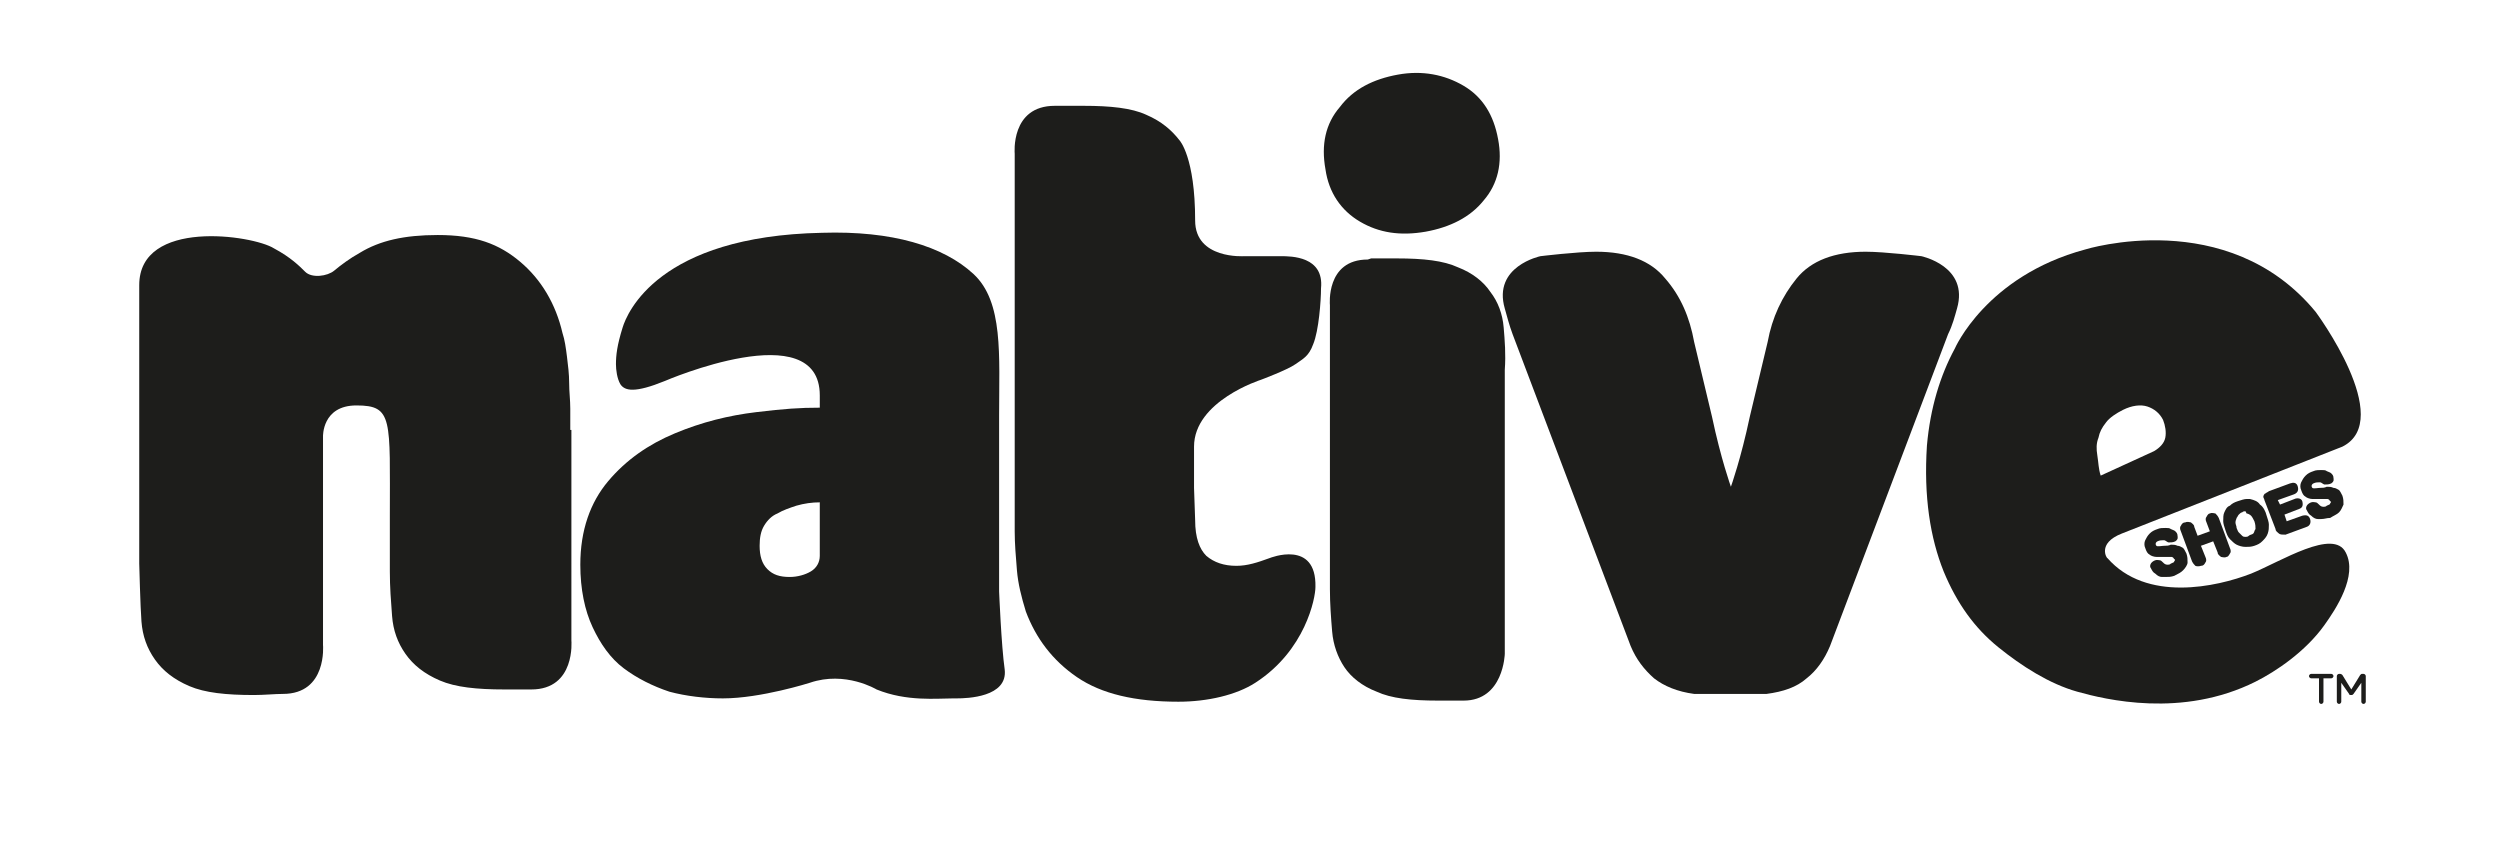 <svg xmlns="http://www.w3.org/2000/svg" xmlns:xlink="http://www.w3.org/1999/xlink" version="1.1" x="0px" y="0px" style="enable-background:new 0 0 200 200;" xml:space="preserve" viewBox="-12.5 65.1 224.45 75.66">
<style type="text/css">
	.st0{fill-rule:evenodd;clip-rule:evenodd;}
	.st1{fill-rule:evenodd;clip-rule:evenodd;stroke:#1D1D1B;stroke-width:0.198;stroke-miterlimit:2.613;}
	.st2{fill:none;stroke:#000000;stroke-width:3;stroke-miterlimit:10;}
	.st3{fill:#FFFFFF;}
	.st4{clip-path:url(#SVGID_2_);fill:#FFFFFF;}
	.st5{clip-path:url(#SVGID_2_);}
	.st6{fill:#12100B;}
	.st7{fill:#1D1D1B;}
	.st8{clip-path:url(#SVGID_4_);fill:#1D1D1B;}
	.st9{clip-path:url(#SVGID_6_);fill:#1D1D1B;}
	.st10{fill-rule:evenodd;clip-rule:evenodd;fill:#1D1D1B;}
</style>
<g id="Warstwa_1">
	<g>
		<g>
			<defs>
				<rect id="SVGID_3_" y="71.6" width="200" height="56.7"/>
			</defs>
			<clipPath id="SVGID_2_">
				<use xlink:href="#SVGID_3_" style="overflow:visible;"/>
			</clipPath>
			<path style="clip-path:url(#SVGID_2_);fill:#1D1D1B;" d="M109.6,85c1.7,1,3.6,1.3,5.9,0.9c2.2-0.4,4-1.3,5.2-2.8     c1.3-1.5,1.7-3.4,1.3-5.5c-0.4-2.2-1.4-3.8-3.1-4.8c-1.7-1-3.7-1.4-5.9-1c-2.2,0.4-4,1.3-5.2,2.9c-1.3,1.5-1.7,3.4-1.3,5.6     C106.8,82.4,107.9,84,109.6,85"/>
		</g>
		<path class="st7" d="M77.2,118.2v-15.8c0-5.4,0.4-10.2-2.3-12.7c-2.7-2.5-7.3-3.9-13.6-3.7c-14.7,0.3-17.5,7.2-17.9,8.5    c-0.5,1.6-0.6,2.5-0.6,3.3c0,0.5,0.1,1.3,0.4,1.8c0.4,0.6,1.3,0.8,4-0.3c0,0,13.9-6,13.9,1.3v1.1c-1.8,0-3.2,0.1-5.7,0.4    c-2.5,0.3-4.9,0.9-7.3,1.9c-2.4,1-4.4,2.4-6,4.3c-1.6,1.9-2.5,4.4-2.5,7.5c0,2.2,0.4,4.1,1.1,5.6c0.7,1.5,1.6,2.8,2.8,3.7    c1.2,0.9,2.6,1.6,4.1,2.1c1.5,0.4,3.2,0.6,4.8,0.6c3.4,0,7.8-1.4,7.8-1.4c3.2-1.1,6,0.6,6,0.6c2.7,1.1,5.4,0.8,6.9,0.8h0.3    c0.9,0,4.6-0.1,4.3-2.6C77.4,123.1,77.2,118.2,77.2,118.2 M61.1,115c0,0.6-0.3,1.1-0.8,1.4c-0.5,0.3-1.2,0.5-1.9,0.5    c-0.9,0-1.5-0.2-2-0.7c-0.5-0.5-0.7-1.2-0.7-2.1c0-0.7,0.1-1.3,0.4-1.8c0.3-0.5,0.7-0.9,1.2-1.1c0.5-0.3,1.1-0.5,1.7-0.7    c0.7-0.2,1.4-0.3,2.1-0.3V115L61.1,115z"/>
		<path class="st7" d="M102.5,88.1l-3.3,0c0,0-4.4,0.3-4.4-3.2c0-5.7-1.4-7.2-1.4-7.2c-0.7-0.9-1.6-1.7-3-2.3    c-1.3-0.6-3.2-0.8-5.6-0.8c-0.8,0-1.8,0-2.6,0c-4,0-3.6,4.3-3.6,4.3l0,4.3l0,29.6c0,1.1,0.1,2.3,0.2,3.5c0.1,1.2,0.4,2.4,0.8,3.7    c0.9,2.4,2.4,4.4,4.6,5.9c2.2,1.5,5.2,2.2,9.1,2.2c2.6,0,5.2-0.6,6.9-1.7c4.5-2.9,5.4-7.6,5.4-8.6c0.1-4.3-4.1-2.6-4.1-2.6    c-1.1,0.4-2,0.7-3,0.7c-1.1,0-2-0.3-2.7-0.9c-0.6-0.6-1-1.6-1-3.2l-0.1-2.9v-3.7c0-4.1,6-6,6-6s2.4-0.9,3.1-1.4    c0.7-0.5,1.2-0.7,1.6-1.8c0.5-1.2,0.7-3.9,0.7-5C106.4,88.1,103.4,88.1,102.5,88.1"/>
		<path class="st7" d="M122.5,94.5c-0.1-1.2-0.5-2.3-1.2-3.2c-0.6-0.9-1.6-1.7-2.9-2.2c-1.3-0.6-3.1-0.8-5.5-0.8h-2.3l-0.3,0.1    c-3.8,0-3.4,4.1-3.4,4.1l0,4.2l0,21.3c0,1.3,0.1,2.6,0.2,3.8c0.1,1.2,0.5,2.3,1.1,3.2c0.6,0.9,1.6,1.7,2.9,2.2    c1.3,0.6,3.1,0.8,5.5,0.8h2.3c3.6,0,3.7-4.2,3.7-4.2l0-4.2l0-21.3C122.7,96.9,122.6,95.7,122.5,94.5"/>
		<path class="st7" d="M163.2,92.8c1.1-3.8-3.2-4.7-3.2-4.7s-3.3-0.4-5-0.4c-2.8,0-4.9,0.8-6.2,2.4c-1.3,1.6-2.2,3.5-2.6,5.7    l-1.6,6.7c-0.8,3.8-1.7,6.3-1.7,6.3s-0.9-2.5-1.7-6.3l-1.6-6.7c-0.4-2.2-1.2-4.1-2.6-5.7c-1.3-1.6-3.4-2.4-6.2-2.4    c-1.7,0-5,0.4-5,0.4s-4.3,0.9-3.2,4.7c0.2,0.7,0.4,1.5,0.7,2.3l10.6,28c0.5,1.2,1.2,2.1,2.1,2.9c0.9,0.7,2.1,1.2,3.6,1.4h6.5    c1.5-0.2,2.7-0.6,3.6-1.4c0.9-0.7,1.6-1.7,2.1-2.9l10.6-28C162.8,94.3,163,93.5,163.2,92.8"/>
		<g>
			<defs>
				<rect id="SVGID_5_" y="71.6" width="200" height="56.7"/>
			</defs>
			<clipPath id="SVGID_4_">
				<use xlink:href="#SVGID_5_" style="overflow:visible;"/>
			</clipPath>
			<path class="st8" d="M38.7,103.7c0-0.5,0-1.2,0-1.9c0-0.8-0.1-1.5-0.1-2.3c0-0.8-0.1-1.6-0.2-2.4c-0.1-0.8-0.2-1.5-0.4-2.1     c-0.6-2.6-1.9-4.8-3.8-6.4c-1.9-1.6-4-2.4-7.4-2.4c-3,0-5.2,0.5-7,1.6c-0.9,0.5-1.7,1.1-2.3,1.6c-0.6,0.5-2,0.7-2.6,0.1     c-0.5-0.5-1.3-1.3-2.8-2.1C10.2,86.2,0,84.7,0,90.7l0,25c0,0,0.1,3.9,0.2,5.2c0.1,1.3,0.5,2.4,1.2,3.4c0.7,1,1.7,1.8,3.1,2.4     c1.4,0.6,3.3,0.8,5.8,0.8c0.9,0,1.9-0.1,2.6-0.1c4,0,3.6-4.4,3.6-4.4v-5.4l0,0v-6.7v-6.6c0,0-0.1-2.8,3-2.8c3.3,0,3,1.2,3,10v4.9     c0,1.4,0.1,2.7,0.2,4c0.1,1.3,0.5,2.4,1.2,3.4c0.7,1,1.7,1.8,3.1,2.4c1.4,0.6,3.3,0.8,5.8,0.8h2.4c4,0,3.6-4.4,3.6-4.4V103.7     L38.7,103.7z"/>
			<path class="st8" d="M178,113c2.3-0.9,19.8-7.8,19.8-7.8c4.8-2.4-2.4-12.1-2.4-12.1c-7.9-9.6-20.7-5.6-20.7-5.6     c-8.9,2.4-11.7,8.9-11.7,8.9c-1.3,2.4-2.2,5.3-2.5,8.7c-0.3,4.6,0.3,8.3,1.5,11.3c1.2,2.9,2.8,5.1,4.9,6.8c2.1,1.7,4.6,3.3,7.1,4     c2.5,0.7,9.4,2.4,16-0.9c1.8-0.9,4.5-2.7,6.2-5.1c1-1.4,3-4.4,1.9-6.5c-1.1-2.2-5.8,0.8-8.5,1.9c-3.1,1.2-9.4,2.6-12.9-1.4     C176.7,115.3,175.7,113.9,178,113 M176.1,107.8c-0.2-0.6-0.2-1.2-0.3-1.8c-0.1-0.6-0.1-1.1,0.1-1.6c0.1-0.5,0.3-0.9,0.7-1.4     c0.3-0.4,0.9-0.8,1.5-1.1c0.8-0.4,1.6-0.5,2.2-0.3c0.6,0.2,1.1,0.6,1.4,1.2c0.2,0.5,0.3,1.1,0.2,1.6c-0.1,0.5-0.5,0.9-1,1.2     L176.1,107.8L176.1,107.8z"/>
		</g>
		<path class="st7" d="M181.9,116.9c-0.1,0-0.2,0-0.3,0c-0.2,0-0.4-0.1-0.6-0.3c-0.2-0.1-0.3-0.3-0.4-0.5c-0.1-0.1-0.1-0.4,0.2-0.6    c0.3-0.2,0.5-0.1,0.6-0.1c0.1,0,0.2,0.1,0.3,0.2c0.1,0.1,0.2,0.2,0.4,0.2c0.1,0,0.2,0,0.3-0.1c0.2-0.1,0.3-0.1,0.3-0.2    c0.1-0.1,0.1-0.2,0-0.2c-0.1-0.2-0.2-0.2-0.3-0.2c-0.2,0-0.3,0-0.5,0c-0.2,0-0.4,0-0.6,0c0,0-0.1,0-0.2,0c-0.2,0-0.5-0.1-0.6-0.2    c-0.2-0.1-0.3-0.3-0.4-0.6c-0.1-0.2-0.1-0.5,0-0.7c0.1-0.2,0.2-0.4,0.4-0.6c0.2-0.2,0.4-0.3,0.7-0.4c0.2-0.1,0.5-0.1,0.7-0.1    c0.2,0,0.4,0,0.5,0.1c0.2,0.1,0.3,0.1,0.4,0.2c0.1,0.1,0.2,0.2,0.2,0.4c0,0.1,0.1,0.3-0.2,0.5c-0.2,0.1-0.4,0.1-0.6,0.1    c-0.1,0-0.3-0.2-0.4-0.2c-0.2,0-0.4,0-0.6,0.1c-0.2,0.1-0.2,0.3-0.1,0.4c0.1,0.1,0.5,0,0.7,0c0.2,0,0.4,0,0.6-0.1    c0.2,0,0.4,0,0.6,0.1c0.2,0,0.3,0.1,0.5,0.2c0.1,0.1,0.2,0.3,0.3,0.5c0.1,0.3,0.1,0.5,0.1,0.8c0,0.2-0.2,0.5-0.4,0.7    c-0.2,0.2-0.4,0.3-0.8,0.5C182.4,116.9,182.2,116.9,181.9,116.9"/>
		<path class="st7" d="M195.9,111.7c-0.1,0-0.2,0-0.3,0c-0.2,0-0.4-0.1-0.6-0.3c-0.2-0.1-0.3-0.3-0.4-0.5c-0.1-0.1-0.1-0.4,0.2-0.6    c0.3-0.2,0.5-0.1,0.6-0.1c0.1,0,0.2,0.1,0.3,0.2c0.1,0.1,0.2,0.2,0.4,0.2c0.1,0,0.2,0,0.3-0.1c0.2-0.1,0.3-0.1,0.3-0.2    c0.1-0.1,0.1-0.2,0-0.2c-0.1-0.2-0.2-0.2-0.3-0.2c-0.2,0-0.3,0-0.5,0c-0.2,0-0.4,0-0.6,0c0,0-0.1,0-0.2,0c-0.2,0-0.5-0.1-0.6-0.2    c-0.2-0.1-0.3-0.3-0.4-0.6c-0.1-0.2-0.1-0.5,0-0.7c0.1-0.2,0.2-0.4,0.4-0.6c0.2-0.2,0.4-0.3,0.7-0.4c0.2-0.1,0.5-0.1,0.7-0.1    c0.2,0,0.4,0,0.5,0.1c0.2,0.1,0.3,0.1,0.4,0.2c0.1,0.1,0.2,0.2,0.2,0.4c0,0.1,0.1,0.3-0.2,0.5c-0.2,0.1-0.4,0.1-0.6,0.1    c-0.1,0-0.3-0.2-0.4-0.2c-0.2,0-0.4,0-0.6,0.1c-0.2,0.1-0.2,0.3-0.1,0.4c0.1,0.1,0.5,0,0.7,0c0.2,0,0.4,0,0.6-0.1    c0.2,0,0.4,0,0.6,0.1c0.2,0,0.3,0.1,0.5,0.2c0.1,0.1,0.2,0.3,0.3,0.5c0.1,0.3,0.1,0.5,0.1,0.8c-0.1,0.2-0.2,0.5-0.4,0.7    c-0.2,0.2-0.5,0.3-0.8,0.5C196.4,111.6,196.2,111.7,195.9,111.7"/>
		<path class="st7" d="M184.6,115.9c-0.1-0.1-0.2-0.2-0.3-0.4l-1-2.7c-0.1-0.2-0.1-0.4,0-0.5c0.1-0.2,0.2-0.3,0.4-0.3    c0.2-0.1,0.4,0,0.5,0c0.1,0.1,0.3,0.2,0.3,0.4l0.3,0.8l1.1-0.4l-0.3-0.8c-0.1-0.2-0.1-0.4,0-0.5c0.1-0.2,0.2-0.3,0.3-0.3    c0.2-0.1,0.4,0,0.5,0c0.1,0.1,0.2,0.2,0.3,0.4l1,2.7c0.1,0.2,0.1,0.4,0,0.5c-0.1,0.2-0.2,0.3-0.3,0.3c-0.2,0.1-0.4,0-0.5,0    c-0.1-0.1-0.3-0.2-0.3-0.4l-0.4-1l-1.1,0.4l0.4,1c0.1,0.2,0.1,0.4,0,0.5c-0.1,0.2-0.2,0.3-0.4,0.3    C184.8,116,184.6,115.9,184.6,115.9L184.6,115.9z"/>
		<path class="st7" d="M189.1,114.2L189.1,114.2L189.1,114.2c-0.3,0-0.6-0.1-0.8-0.2c-0.2-0.1-0.4-0.3-0.6-0.5    c-0.2-0.2-0.3-0.5-0.4-0.8c-0.1-0.3-0.2-0.6-0.2-0.8c0-0.3,0-0.6,0.1-0.8c0.1-0.2,0.2-0.5,0.5-0.6c0.2-0.2,0.4-0.3,0.7-0.4    c0.3-0.1,0.6-0.2,0.8-0.2c0.1,0,0.2,0,0.3,0c0.4,0.1,0.7,0.2,0.9,0.5c0.3,0.2,0.5,0.6,0.6,1c0.1,0.3,0.2,0.6,0.2,0.8    c0,0.3,0,0.5-0.1,0.8c-0.1,0.3-0.3,0.5-0.5,0.7c-0.2,0.2-0.4,0.3-0.7,0.4C189.6,114.2,189.4,114.2,189.1,114.2 M189.1,111    c-0.1,0-0.2,0-0.3,0.1c-0.1,0-0.2,0.1-0.3,0.2c-0.1,0.1-0.1,0.2-0.2,0.3c0,0.1-0.1,0.2-0.1,0.4c0,0.2,0.1,0.3,0.1,0.5    c0.1,0.2,0.1,0.3,0.2,0.4c0.1,0.1,0.2,0.2,0.3,0.3c0.1,0.1,0.2,0.1,0.3,0.1c0.1,0,0.2,0,0.3-0.1c0.1-0.1,0.3-0.1,0.4-0.2    c0.1-0.1,0.1-0.3,0.2-0.4c0-0.2,0-0.4-0.1-0.7c-0.1-0.2-0.2-0.4-0.3-0.5c-0.1-0.1-0.3-0.2-0.4-0.2L189.1,111L189.1,111z"/>
		<path class="st7" d="M192.1,113c-0.1-0.1-0.3-0.2-0.3-0.4l-1-2.6c0-0.1-0.1-0.2-0.1-0.3c0-0.1,0.1-0.3,0.2-0.3    c0.1-0.1,0.2-0.1,0.3-0.2l1.9-0.7c0.3-0.1,0.6-0.1,0.7,0.3c0.1,0.4-0.1,0.6-0.4,0.7l-1.4,0.5l0.2,0.4l1.3-0.5    c0.2-0.1,0.6-0.1,0.7,0.2c0.1,0.4,0,0.6-0.3,0.7l-1.3,0.5l0.2,0.6l1.4-0.5c0.4-0.1,0.6,0,0.7,0.3c0.1,0.3,0,0.6-0.3,0.7l-1.9,0.7    C192.4,113.1,192.2,113.1,192.1,113L192.1,113z"/>
		<path class="st7" d="M195.7,126H195c-0.1,0-0.2-0.1-0.2-0.2c0-0.1,0.1-0.2,0.2-0.2h1.8c0.1,0,0.2,0.1,0.2,0.2    c0,0.1-0.1,0.2-0.2,0.2h-0.7v2.1c0,0.1-0.1,0.2-0.2,0.2c-0.1,0-0.2-0.1-0.2-0.2V126L195.7,126z"/>
		<path class="st7" d="M197.3,125.8c0-0.1,0.1-0.2,0.2-0.2h0.1c0.1,0,0.2,0.1,0.2,0.1l0.8,1.3l0.8-1.3c0.1-0.1,0.1-0.1,0.2-0.1h0.1    c0.1,0,0.2,0.1,0.2,0.2v2.3c0,0.1-0.1,0.2-0.2,0.2c-0.1,0-0.2-0.1-0.2-0.2v-1.7l-0.7,1c-0.1,0.1-0.1,0.1-0.2,0.1    c-0.1,0-0.2,0-0.2-0.1l-0.7-1v1.7c0,0.1-0.1,0.2-0.2,0.2c-0.1,0-0.2-0.1-0.2-0.2V125.8L197.3,125.8z"/>
	</g>
</g>
<g id="Warstwa_2">
</g>
</svg>